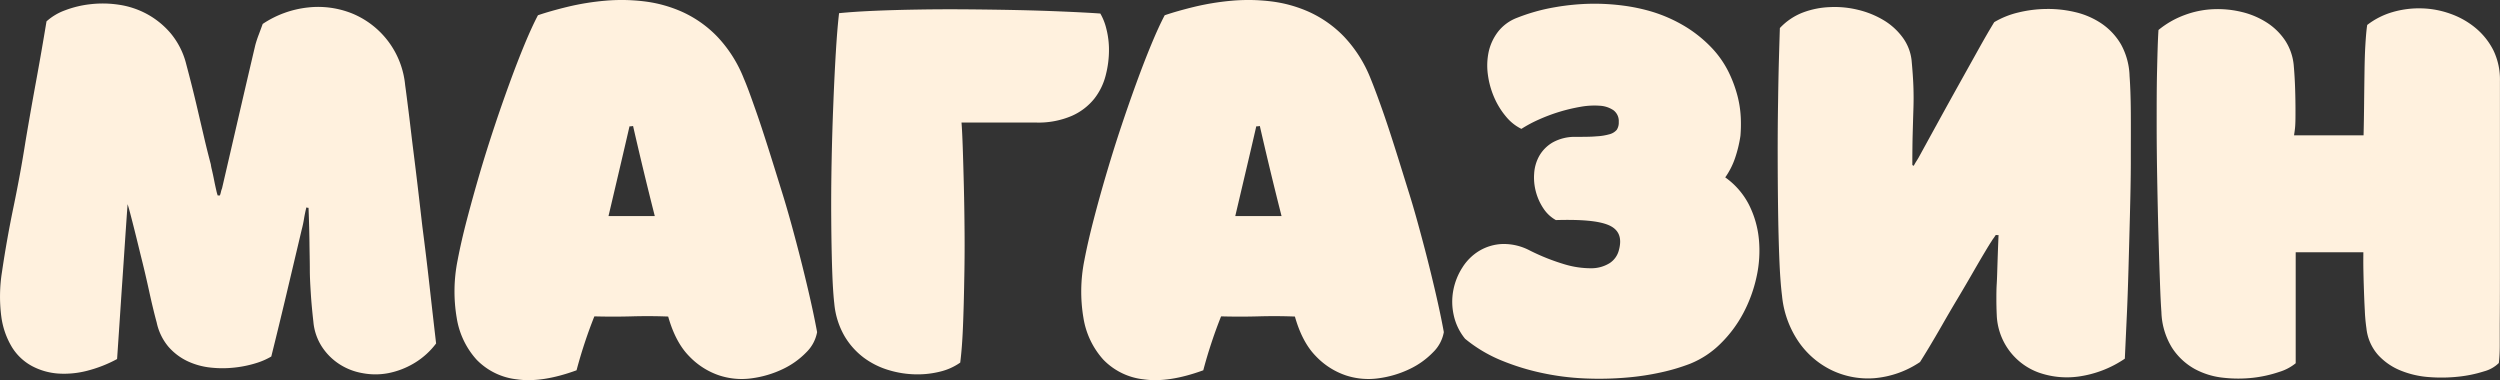 <?xml version="1.0" encoding="UTF-8"?> <svg xmlns="http://www.w3.org/2000/svg" viewBox="0 0 702.02 106.74"><rect x="0" y="0" width="702.02" height="106.74" fill="#333333" stroke="none"/> <defs> <style>.cls-1{fill:#fff1de;}</style> </defs> <g id="Слой_2" data-name="Слой 2"> <g id="Слой_1-2" data-name="Слой 1"> <path class="cls-1" d="M61.74,54.89a5.93,5.93,0,0,0,.3-1,6.24,6.24,0,0,1,.31-1Q64.69,42.8,67,32.79T71.7,12.62a30.8,30.8,0,0,1,1-3c.37-1,.73-1.95,1.07-2.9A28.29,28.29,0,0,1,86.48,2.1a25.67,25.67,0,0,1,12.4,1.68A24.18,24.18,0,0,1,113.77,23.9c.27,1.89.59,4.47,1,7.72s.8,6.74,1.27,10.47.93,7.47,1.37,11.23.83,7.13,1.17,10.11q1.13,8.73,2,16.51t1.88,16.51a21.49,21.49,0,0,1-6.25,5.59,22.66,22.66,0,0,1-7.16,2.74,19.28,19.28,0,0,1-7.26,0,17.35,17.35,0,0,1-6.51-2.54,16.77,16.77,0,0,1-4.88-4.87A15.36,15.36,0,0,1,88,90.35c-.34-3-.58-5.69-.72-7.92S87,77.94,87,75.67s-.07-4.76-.1-7.47-.12-6-.26-9.85a1.38,1.38,0,0,1-.61-.11c-.27,1.09-.49,2.16-.66,3.2a31,31,0,0,1-.66,3.1q-2.13,9-4.21,17.79t-4.32,17.78A19.5,19.5,0,0,1,71.8,102a31.21,31.21,0,0,1-6,1.22,30.8,30.8,0,0,1-6.65,0,20.21,20.21,0,0,1-6.46-1.78,16.46,16.46,0,0,1-5.38-4.06A15.57,15.57,0,0,1,44,90.56Q43,86.9,41.87,81.72T39.48,71.56q-1.21-5-2.23-9c-.68-2.67-1.15-4.42-1.42-5.23-.28,3.86-.53,7.57-.77,11.13s-.47,7.06-.71,10.51-.47,7-.71,10.57-.49,7.35-.76,11.28a36.64,36.64,0,0,1-8.43,3.3,25.64,25.64,0,0,1-8.18.77A18.41,18.41,0,0,1,9,102.8a14.93,14.93,0,0,1-5.59-5.23A22.13,22.13,0,0,1,.36,88.83a43.76,43.76,0,0,1,.2-12.5q1.32-9,3.26-18.34T7.17,39.65q1.42-8.44,2.95-16.77T13.06,6a15.91,15.91,0,0,1,5.19-3.1,28.77,28.77,0,0,1,7.16-1.72,30.11,30.11,0,0,1,8,.15,23.79,23.79,0,0,1,7.82,2.59,23.43,23.43,0,0,1,6.66,5.39A21.72,21.72,0,0,1,52.29,18c.47,1.77,1,3.78,1.57,6.05s1.15,4.66,1.73,7.16,1.17,5,1.78,7.62,1.22,5,1.83,7.32a13,13,0,0,0,.3,1.53c.21.88.41,1.82.61,2.84s.41,2,.61,2.85a12,12,0,0,0,.41,1.52Z"></path> <path class="cls-1" d="M128.5,73.08q1-5.28,2.64-11.53t3.56-12.81c1.28-4.37,2.66-8.74,4.11-13.11s2.9-8.5,4.32-12.39,2.81-7.49,4.17-10.77,2.61-6,3.76-8.19q3.56-1.21,8.38-2.38A72.19,72.19,0,0,1,169.71.22a52.65,52.65,0,0,1,11.07.15,37,37,0,0,1,10.87,3,32.12,32.12,0,0,1,9.71,6.86,36.56,36.56,0,0,1,7.52,11.84c1,2.3,2,5.15,3.2,8.53s2.42,7.12,3.71,11.18,2.61,8.33,4,12.81,2.63,9,3.81,13.46,2.29,8.91,3.3,13.21,1.87,8.32,2.55,12a10.56,10.56,0,0,1-3,5.64,22.68,22.68,0,0,1-6.61,4.73,29,29,0,0,1-8.69,2.59,20.23,20.23,0,0,1-9.24-.82,20.84,20.84,0,0,1-8.39-5.38q-3.85-3.91-5.89-11.13-5-.2-10.31-.05c-3.56.1-7,.09-10.42,0a132.51,132.51,0,0,0-5,15.14q-9.75,3.56-16.77,2.54A18.55,18.55,0,0,1,133.83,101a22.78,22.78,0,0,1-5.58-11.73A44.44,44.44,0,0,1,128.5,73.08Zm42.37-12.4h13q-3.25-12.8-6.1-25.3a4.15,4.15,0,0,1-1,.1q-1.43,6.2-2.9,12.45Z"></path> <path class="cls-1" d="M234.28,85.27q-.41-3.55-.61-9.8t-.25-13.87q-.06-7.62.1-16T234,29.33q.3-7.87.71-14.63c.27-4.5.57-8.18.91-11q4.17-.42,10-.67t12.5-.35q6.66-.11,13.72-.05t13.82.2q6.75.15,12.8.41c4,.17,7.54.35,10.52.56A15.72,15.72,0,0,1,310.65,8a23.76,23.76,0,0,1,.76,6.15,28.23,28.23,0,0,1-.92,7,17.6,17.6,0,0,1-3.2,6.56,16.73,16.73,0,0,1-6.3,4.82,23.7,23.7,0,0,1-10.11,1.88H270q.19,2.34.35,7.07t.31,10.87q.15,6.15.2,13.06T270.76,79q-.11,6.77-.35,12.71t-.77,10.11a16.59,16.59,0,0,1-5.48,2.49,26.05,26.05,0,0,1-7,.81,27.62,27.62,0,0,1-7.52-1.17,22.52,22.52,0,0,1-7-3.45,20.78,20.78,0,0,1-5.48-6.1A22.23,22.23,0,0,1,234.28,85.27Z"></path> <path class="cls-1" d="M304.5,73.08c.67-3.52,1.56-7.37,2.64-11.53s2.27-8.44,3.56-12.81,2.65-8.74,4.11-13.11,2.9-8.5,4.32-12.39,2.81-7.49,4.17-10.77,2.6-6,3.76-8.19q3.56-1.21,8.38-2.38A72.28,72.28,0,0,1,345.7.22a52.74,52.74,0,0,1,11.08.15,37,37,0,0,1,10.87,3,32.12,32.12,0,0,1,9.71,6.86,36.73,36.73,0,0,1,7.52,11.84c.94,2.3,2,5.15,3.2,8.53s2.42,7.12,3.71,11.18,2.6,8.33,4,12.81,2.62,9,3.81,13.46,2.29,8.91,3.3,13.21,1.87,8.32,2.54,12a10.47,10.47,0,0,1-3,5.64,22.68,22.68,0,0,1-6.61,4.73,29,29,0,0,1-8.69,2.59,20.29,20.29,0,0,1-9.25-.82,20.81,20.81,0,0,1-8.38-5.38q-3.85-3.91-5.89-11.13-5-.2-10.32-.05c-3.55.1-7,.09-10.41,0a132.51,132.51,0,0,0-5,15.14q-9.76,3.56-16.77,2.54A18.52,18.52,0,0,1,309.83,101a22.87,22.87,0,0,1-5.59-11.73A44.45,44.45,0,0,1,304.5,73.08Zm42.37-12.4h13q-3.25-12.8-6.1-25.3a4.15,4.15,0,0,1-1,.1q-1.42,6.2-2.9,12.45Z"></path> <path class="cls-1" d="M484.46,49.81a21.29,21.29,0,0,1,6.66,7.67,27.33,27.33,0,0,1,2.79,9.71,33.85,33.85,0,0,1-.66,10.56,39.43,39.43,0,0,1-3.71,10.17,34.85,34.85,0,0,1-6.35,8.53,25.82,25.82,0,0,1-8.59,5.69,56.15,56.15,0,0,1-8,2.39,72.63,72.63,0,0,1-10.17,1.52,90.41,90.41,0,0,1-11.48.21A71.2,71.2,0,0,1,433,104.73a66.12,66.12,0,0,1-11.48-3.55,39.78,39.78,0,0,1-10.11-6.05,15.72,15.72,0,0,1-3.2-6.66,17.28,17.28,0,0,1-.1-7,18,18,0,0,1,2.54-6.35,14.42,14.42,0,0,1,4.72-4.67,13.69,13.69,0,0,1,6.45-1.93,15.67,15.67,0,0,1,7.78,1.83,59.28,59.28,0,0,0,9.7,3.86,25.64,25.64,0,0,0,7.52,1.12A9.76,9.76,0,0,0,452,73.89a6.13,6.13,0,0,0,2.6-3.66c.94-3.45,0-5.77-2.85-7S444,61.6,436.9,61.8a10,10,0,0,1-3.45-3.2,15.62,15.62,0,0,1-2.14-4.68,15.37,15.37,0,0,1-.5-5.28,11.52,11.52,0,0,1,1.47-4.93A10.3,10.3,0,0,1,436,40a12.73,12.73,0,0,1,6.3-1.57c2.44,0,4.45,0,6-.15a16.21,16.21,0,0,0,3.76-.61A4,4,0,0,0,454,36.45a3.69,3.69,0,0,0,.56-2.19,3.81,3.81,0,0,0-1.48-3.3,7.62,7.62,0,0,0-3.86-1.27,21.76,21.76,0,0,0-5.39.3,49.12,49.12,0,0,0-11.78,3.61,36.7,36.7,0,0,0-4.83,2.59,13,13,0,0,1-4.32-3.45,21.8,21.8,0,0,1-3.3-5.34,23.74,23.74,0,0,1-1.78-6.35,18.78,18.78,0,0,1,.2-6.45A14.42,14.42,0,0,1,420.59,9,12.26,12.26,0,0,1,426,5a53.25,53.25,0,0,1,10.52-2.95,65.55,65.55,0,0,1,10.31-1,62.56,62.56,0,0,1,9.25.56,51.64,51.64,0,0,1,7.32,1.53,41.26,41.26,0,0,1,10.26,4.57,36.51,36.51,0,0,1,7.16,5.89,27.77,27.77,0,0,1,4.58,6.61A35.64,35.64,0,0,1,487.92,27a29.83,29.83,0,0,1,.91,6.14,40,40,0,0,1-.1,5,35.39,35.39,0,0,1-1.53,6.3A21,21,0,0,1,484.46,49.81Z"></path> <path class="cls-1" d="M537,46.35l.4.21a13.15,13.15,0,0,1,.66-1.17c.24-.37.46-.73.66-1.07q2.74-5,5.74-10.46t5.85-10.57q2.84-5.09,5.33-9.56T560,6.22a24.07,24.07,0,0,1,6.71-2.7,34.45,34.45,0,0,1,8-1,32.71,32.71,0,0,1,8.13.91,22.29,22.29,0,0,1,7.32,3.2,18.09,18.09,0,0,1,5.44,5.85A19.53,19.53,0,0,1,598,21.36c.2,2.71.32,6.14.35,10.31s0,8.69,0,13.57-.12,9.94-.25,15.19-.27,10.35-.41,15.29-.3,9.59-.51,13.92l-.51,11.08a30.62,30.62,0,0,1-12.9,5,23.84,23.84,0,0,1-11.33-1.12,17.9,17.9,0,0,1-11.74-16.21c-.07-1.55-.1-3-.1-4.31s0-2.8.1-4.42.14-3.51.21-5.65.16-4.79.3-8a1.92,1.92,0,0,1-.41,0,1.37,1.37,0,0,0-.4,0c-.21.34-.41.64-.61.91a8.64,8.64,0,0,0-.61.92c-.41.6-1.1,1.74-2.09,3.4s-2.1,3.57-3.35,5.74-2.62,4.51-4.11,7-2.9,4.91-4.22,7.22-2.54,4.38-3.66,6.25-2,3.27-2.59,4.21a27,27,0,0,1-12.75,4.53A23.58,23.58,0,0,1,514.44,104a23.94,23.94,0,0,1-9.3-7.92,27.57,27.57,0,0,1-4.73-13q-.51-4.06-.76-10.47t-.35-13.82q-.1-7.41-.11-15.29t.11-14.84q.09-7,.25-12.49t.25-8.29a17.41,17.41,0,0,1,6.35-4.32A23.92,23.92,0,0,1,513.83,2a27.32,27.32,0,0,1,7.92.76,25.38,25.38,0,0,1,7.17,2.9,18.14,18.14,0,0,1,5.33,4.82,13.28,13.28,0,0,1,2.54,6.46q.4,4.26.51,7.41t0,6.3q-.1,3.15-.2,6.81T537,46.35Z"></path> <path class="cls-1" d="M644.2,38h19.51c.07-2.84.12-5.81.15-8.89s.07-6,.11-8.84.11-5.39.25-7.72.3-4.19.51-5.54a21.33,21.33,0,0,1,7.11-3.61A26.5,26.5,0,0,1,680,2.35a25.78,25.78,0,0,1,8.13,1.53,23.07,23.07,0,0,1,7.06,4,19.71,19.71,0,0,1,5,6.3A18.83,18.83,0,0,1,702,22.78V64.19q0,6.75,0,13.67t-.05,13.31c0,1.76,0,3.71,0,5.84s-.12,3.78-.26,4.93a9.33,9.33,0,0,1-4.16,2.34,35.79,35.79,0,0,1-7,1.47,44.65,44.65,0,0,1-8.29.15,26,26,0,0,1-8.07-1.83,17.38,17.38,0,0,1-6.41-4.42,13.42,13.42,0,0,1-3.25-7.47,49,49,0,0,1-.45-4.92c-.11-2-.19-4-.26-6.1s-.12-4-.15-5.9,0-3.33,0-4.42h-19V102a13.49,13.49,0,0,1-4.63,2.44,35.69,35.69,0,0,1-7.26,1.63,37.73,37.73,0,0,1-8.44,0,21.47,21.47,0,0,1-8.08-2.49,18,18,0,0,1-6.3-5.9,20.21,20.21,0,0,1-3-10.06q-.21-2.74-.41-8.43c-.14-3.8-.27-8.11-.41-13s-.25-10-.35-15.44-.16-10.81-.16-16.06,0-10.18.11-14.78.2-8.44.4-11.49a25.29,25.29,0,0,1,7.37-4.21,26.08,26.08,0,0,1,8.13-1.63,28.64,28.64,0,0,1,8,.81,22.92,22.92,0,0,1,7,3,17.65,17.65,0,0,1,5.08,5,15.25,15.25,0,0,1,2.39,6.86c.2,2.24.33,4.47.4,6.71s.1,4.26.1,6.09,0,3.36-.1,4.58S644.2,37.75,644.2,38Z"></path> </g> </g> </svg> 